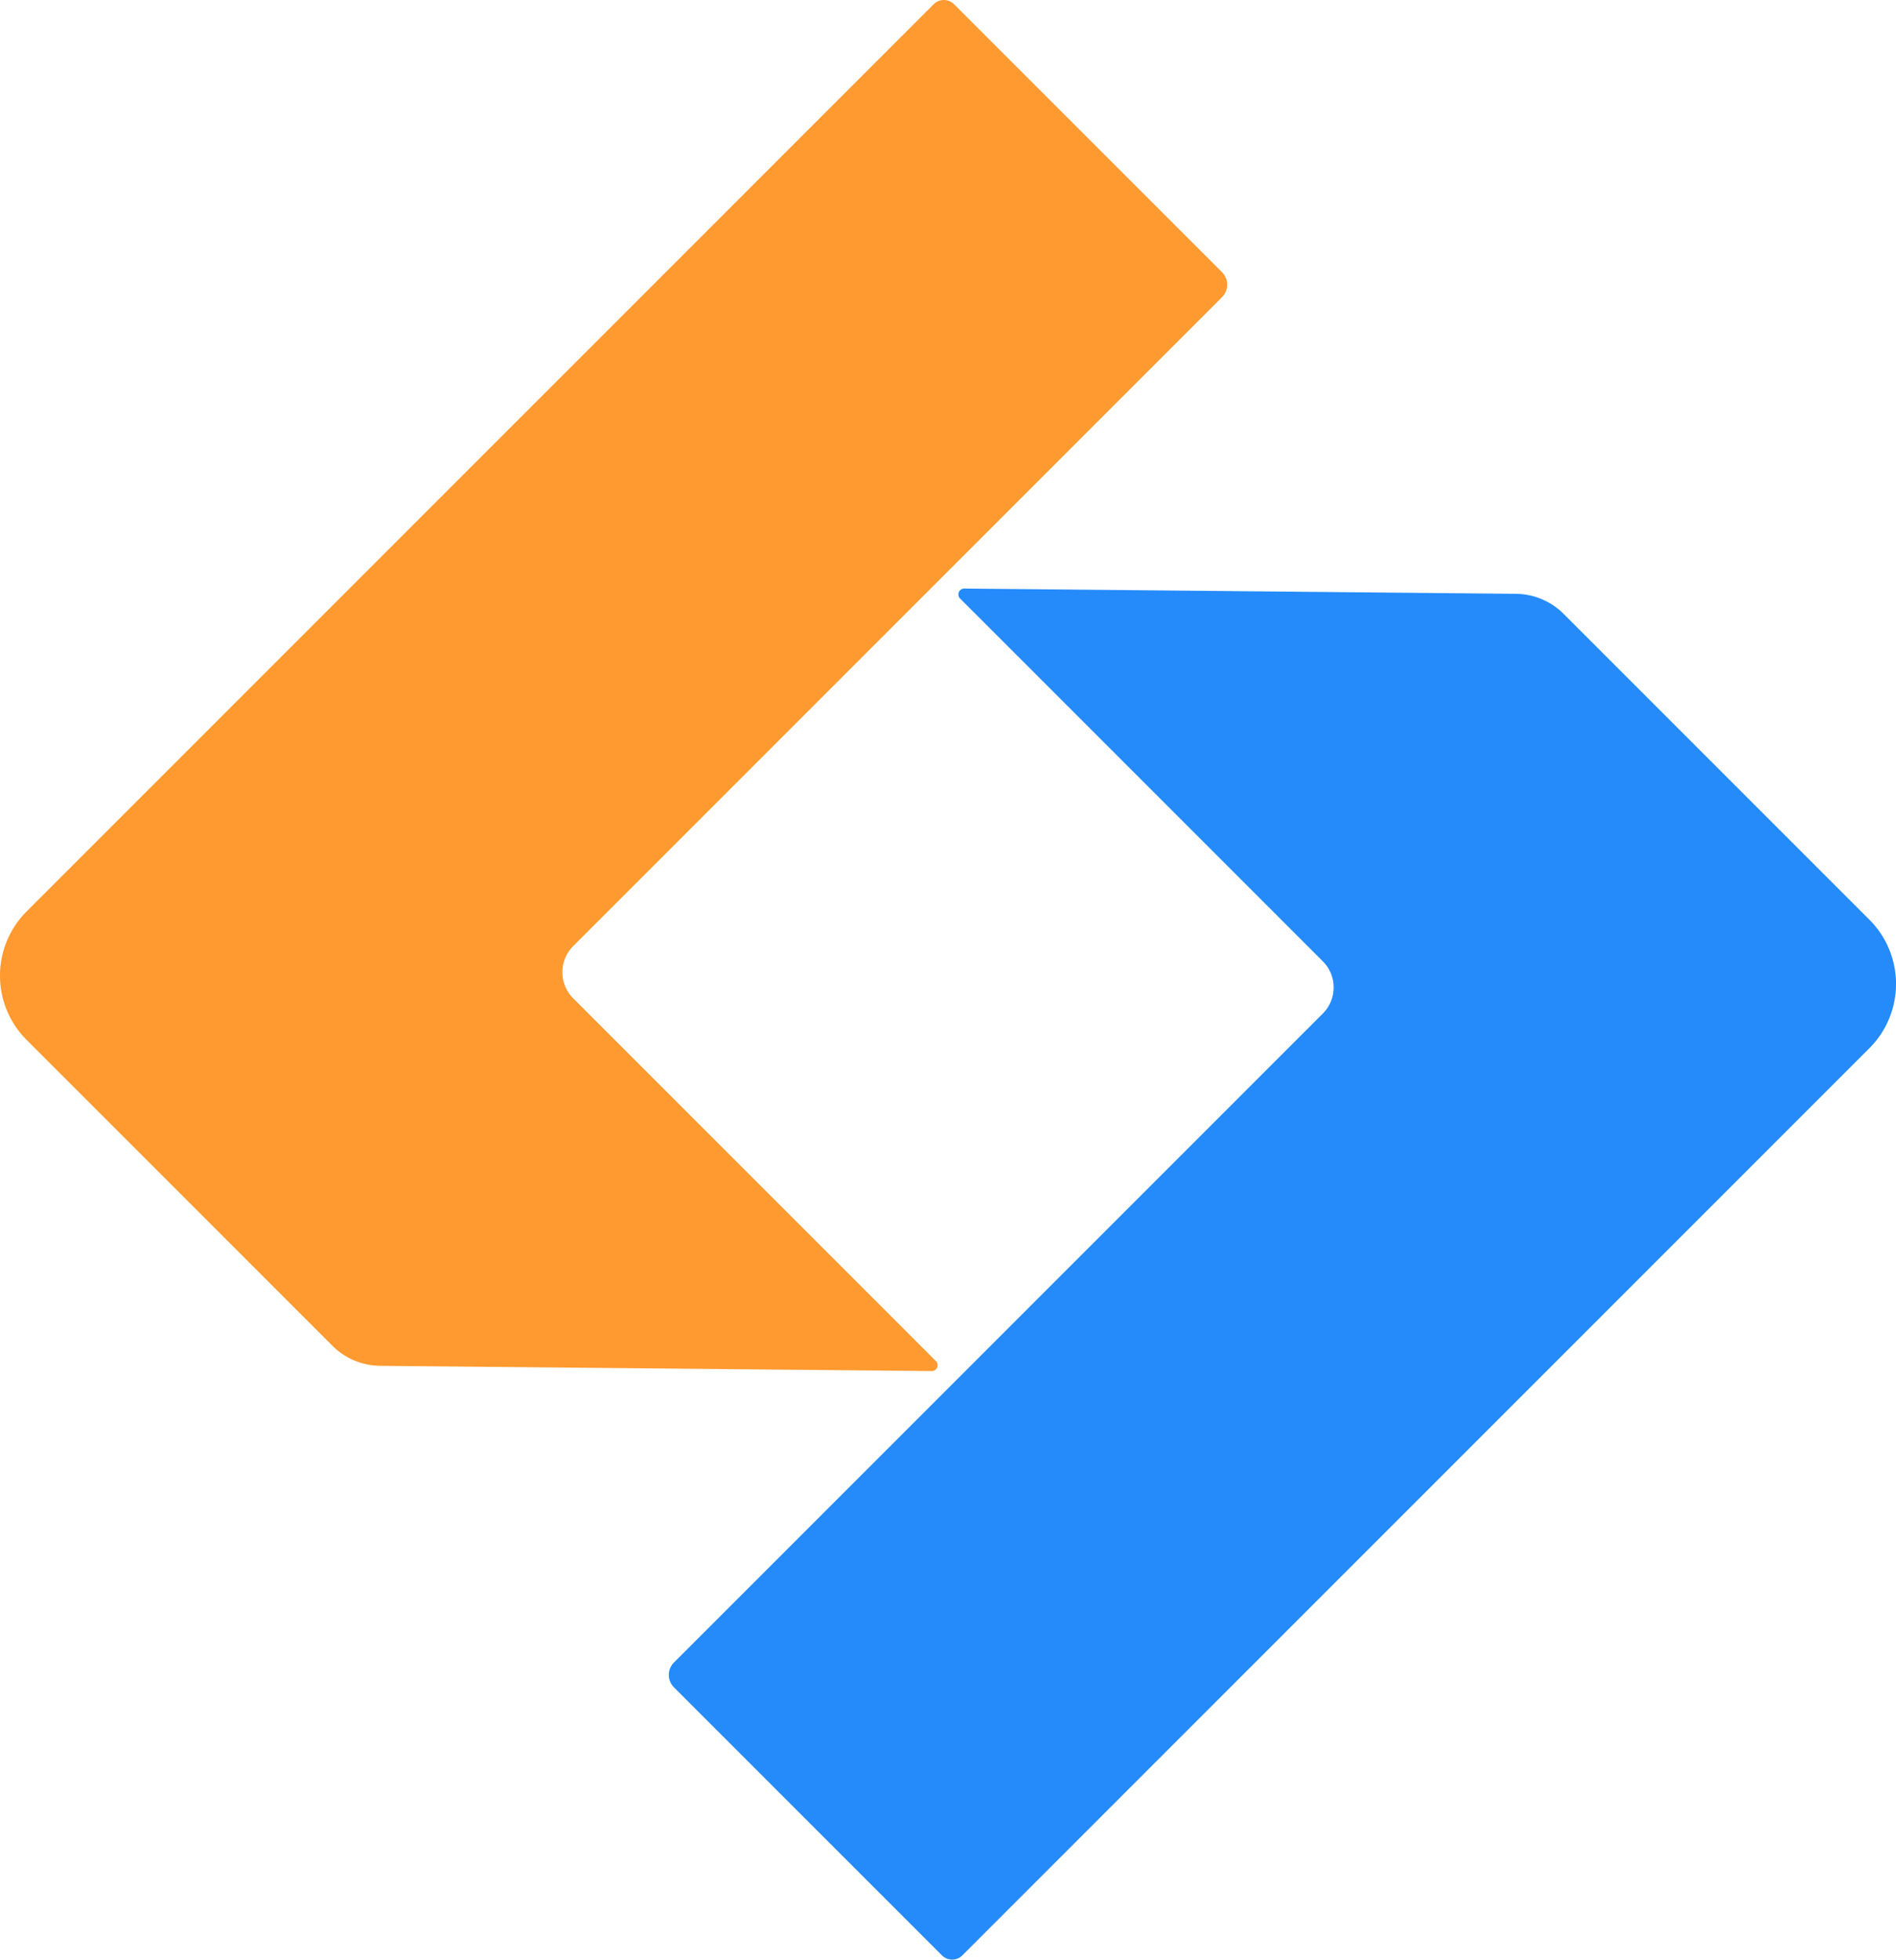 <?xml version="1.0" encoding="UTF-8" standalone="no"?>
<!-- Created with Inkscape (http://www.inkscape.org/) -->

<svg
   width="69.798mm"
   height="72.13mm"
   viewBox="0 0 69.798 72.13"
   version="1.1"
   id="svg1"
   xml:space="preserve"
   inkscape:version="1.4.2 (ebf0e940d0, 2025-05-08)"
   sodipodi:docname="maher-logo.svg"
   xmlns:inkscape="http://www.inkscape.org/namespaces/inkscape"
   xmlns:sodipodi="http://sodipodi.sourceforge.net/DTD/sodipodi-0.dtd"
   xmlns="http://www.w3.org/2000/svg"
   xmlns:svg="http://www.w3.org/2000/svg"><sodipodi:namedview
     id="namedview1"
     pagecolor="#505050"
     bordercolor="#eeeeee"
     borderopacity="1"
     inkscape:showpageshadow="0"
     inkscape:pageopacity="0"
     inkscape:pagecheckerboard="0"
     inkscape:deskcolor="#505050"
     inkscape:document-units="mm"
     inkscape:zoom="1.4601735"
     inkscape:cx="71.224412"
     inkscape:cy="136.6276"
     inkscape:window-width="2560"
     inkscape:window-height="1368"
     inkscape:window-x="0"
     inkscape:window-y="0"
     inkscape:window-maximized="1"
     inkscape:current-layer="layer1" /><defs
     id="defs1"><inkscape:path-effect
       effect="fillet_chamfer"
       id="path-effect3"
       is_visible="true"
       lpeversion="1"
       nodesatellites_param="F,0,1,1,0,0.529,0,1 @ F,0,0,1,0,1.359,0,1 @ F,0,0,1,0,0.648,0,1 @ F,0,0,1,0,0.529,0,1 @ F,0,0,1,0,3.343,0,1 @ F,0,0,1,0,1.03,0,1"
       radius="0"
       unit="px"
       method="auto"
       mode="F"
       chamfer_steps="1"
       flexible="false"
       use_knot_distance="true"
       apply_no_radius="true"
       apply_with_radius="true"
       only_selected="false"
       hide_knots="false" /><inkscape:path-effect
       effect="fillet_chamfer"
       id="path-effect1"
       is_visible="true"
       lpeversion="1"
       nodesatellites_param="F,0,1,1,0,0.529,0,1 @ F,0,0,1,0,1.359,0,1 @ F,0,0,1,0,0.648,0,1 @ F,0,0,1,0,0.529,0,1 @ F,0,0,1,0,3.343,0,1 @ F,0,0,1,0,1.03,0,1"
       radius="0"
       unit="px"
       method="auto"
       mode="F"
       chamfer_steps="1"
       flexible="false"
       use_knot_distance="true"
       apply_no_radius="true"
       apply_with_radius="true"
       only_selected="false"
       hide_knots="false" /></defs><g
     inkscape:label="Layer 1"
     inkscape:groupmode="layer"
     id="layer1"
     transform="translate(-72.298,-111.857)"><path
       style="fill:#ff9a30;fill-opacity:1;stroke-width:0.265"
       d="m 97.44,155.144 v -18.882 a 1.359,1.359 135 0 1 1.359,-1.359 h 33.78 a 0.648,0.648 135 0 0 0.648,-0.648 v -13.953 a 0.529,0.529 45 0 0 -0.529,-0.529 H 85.472 a 3.343,3.343 135 0 0 -3.343,3.343 l 0,15.921 a 2.52,2.52 67.773 0 0 0.721,1.765 l 14.219,14.493 a 0.216,0.216 157.773 0 0 0.371,-0.151 z"
       id="path1"
       inkscape:path-effect="#path-effect1"
       inkscape:original-d="M 97.440259,155.67339 V 134.90334 H 133.22724 V 119.77315 H 82.128866 v 20.29439 z"
       sodipodi:nodetypes="ccccccc"
       transform="rotate(-45,110.316,147.31)" /><path
       style="fill:#258bfa;fill-opacity:1;stroke-width:0.265"
       d="m 97.44,155.144 v -18.882 a 1.359,1.359 135 0 1 1.359,-1.359 h 33.78 a 0.648,0.648 135 0 0 0.648,-0.648 v -13.953 a 0.529,0.529 45 0 0 -0.529,-0.529 H 85.472 a 3.343,3.343 135 0 0 -3.343,3.343 l 0,15.921 a 2.52,2.52 67.773 0 0 0.721,1.765 l 14.219,14.493 a 0.216,0.216 157.773 0 0 0.371,-0.151 z"
       id="path2"
       inkscape:path-effect="#path-effect3"
       inkscape:original-d="M 97.440259,155.67339 V 134.90334 H 133.22724 V 119.77315 H 82.128866 v 20.29439 z"
       sodipodi:nodetypes="ccccccc"
       transform="rotate(135,106.944,146.63)" /></g></svg>

